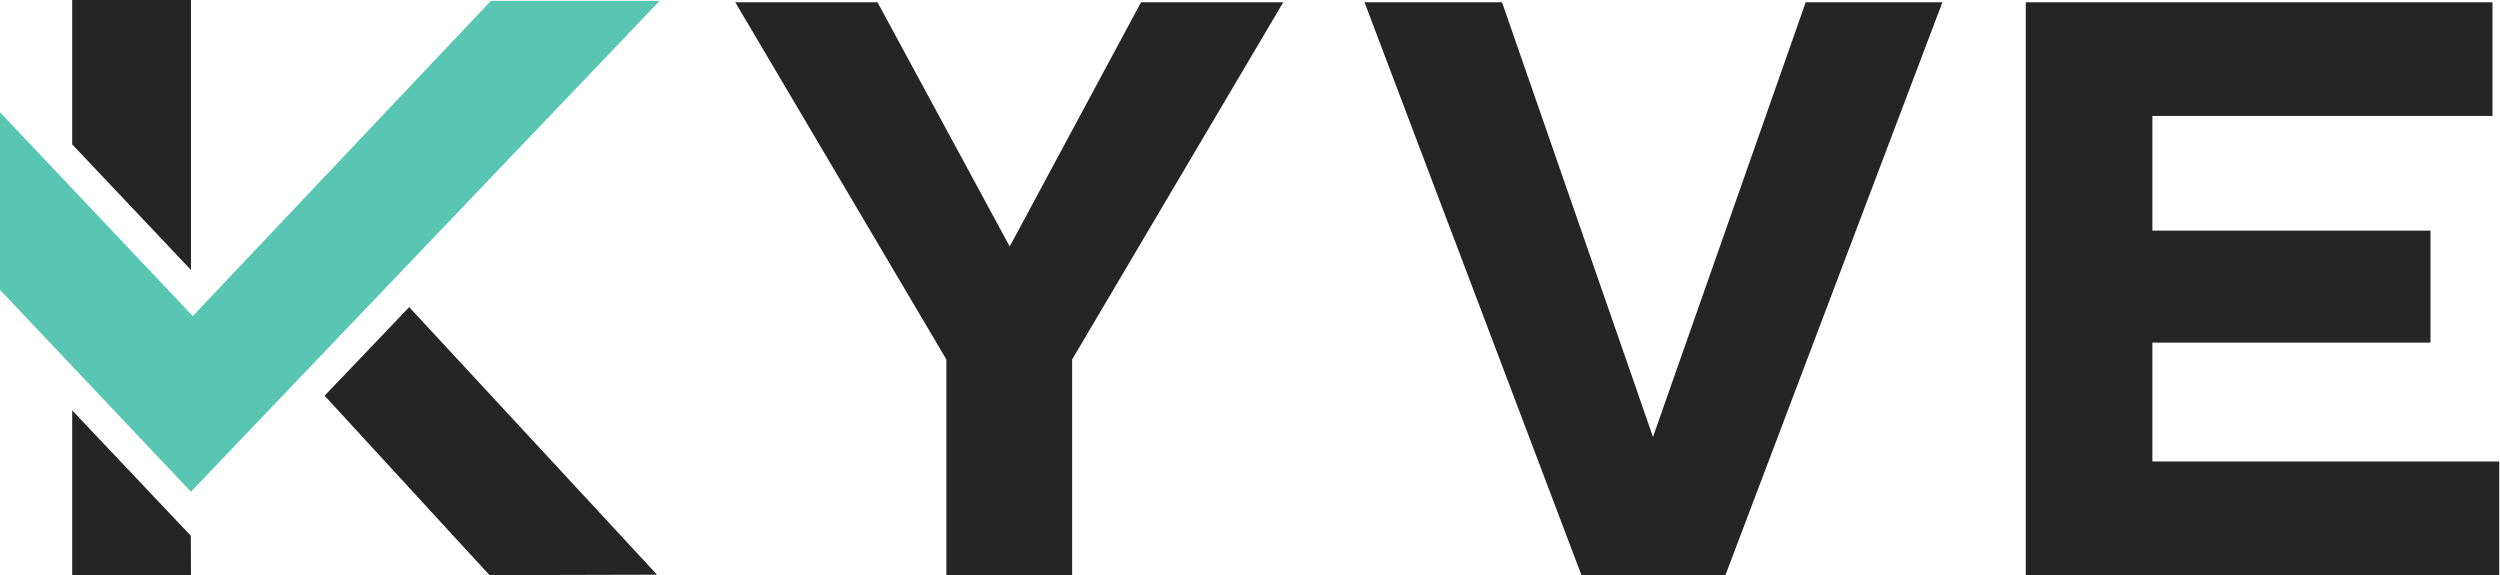 <svg width="2133" height="491" viewBox="0 0 2133 491" fill="none" xmlns="http://www.w3.org/2000/svg">
<path d="M560.621 490.352L417.651 490.709L276.946 337.615L349.124 262.032L560.621 490.352Z" fill="#252525"/>
<path d="M162.938 0V230.345L61.596 123.184V0H162.938Z" fill="#252525"/>
<path d="M162.814 457.132L162.938 490.709H61.596V350.113L162.814 457.132Z" fill="#252525"/>
<path d="M562.848 0.719L162.902 419.534L0 247.293V95.757L164.477 269.666L418.839 0.719H562.848Z" fill="#58C6B2"/>
<path d="M973.514 1.944L861.48 210.299L748.693 1.944H627.321L807.437 306.685V490.71H914.746V306.685L1094.88 1.944H973.508H973.514Z" fill="#252525"/>
<path d="M1540.62 1.944L1410.32 372.788L1281.54 1.944H1164.19L1349.28 490.704H1472.15L1657.26 1.944H1540.61H1540.62Z" fill="#252525"/>
<path d="M1836.41 393.732V292.31H2073.71V196.773H1836.41V98.921H2126.6V1.944H1728.39V490.704H2132.33V393.732H1836.41Z" fill="#252525"/>
</svg>

